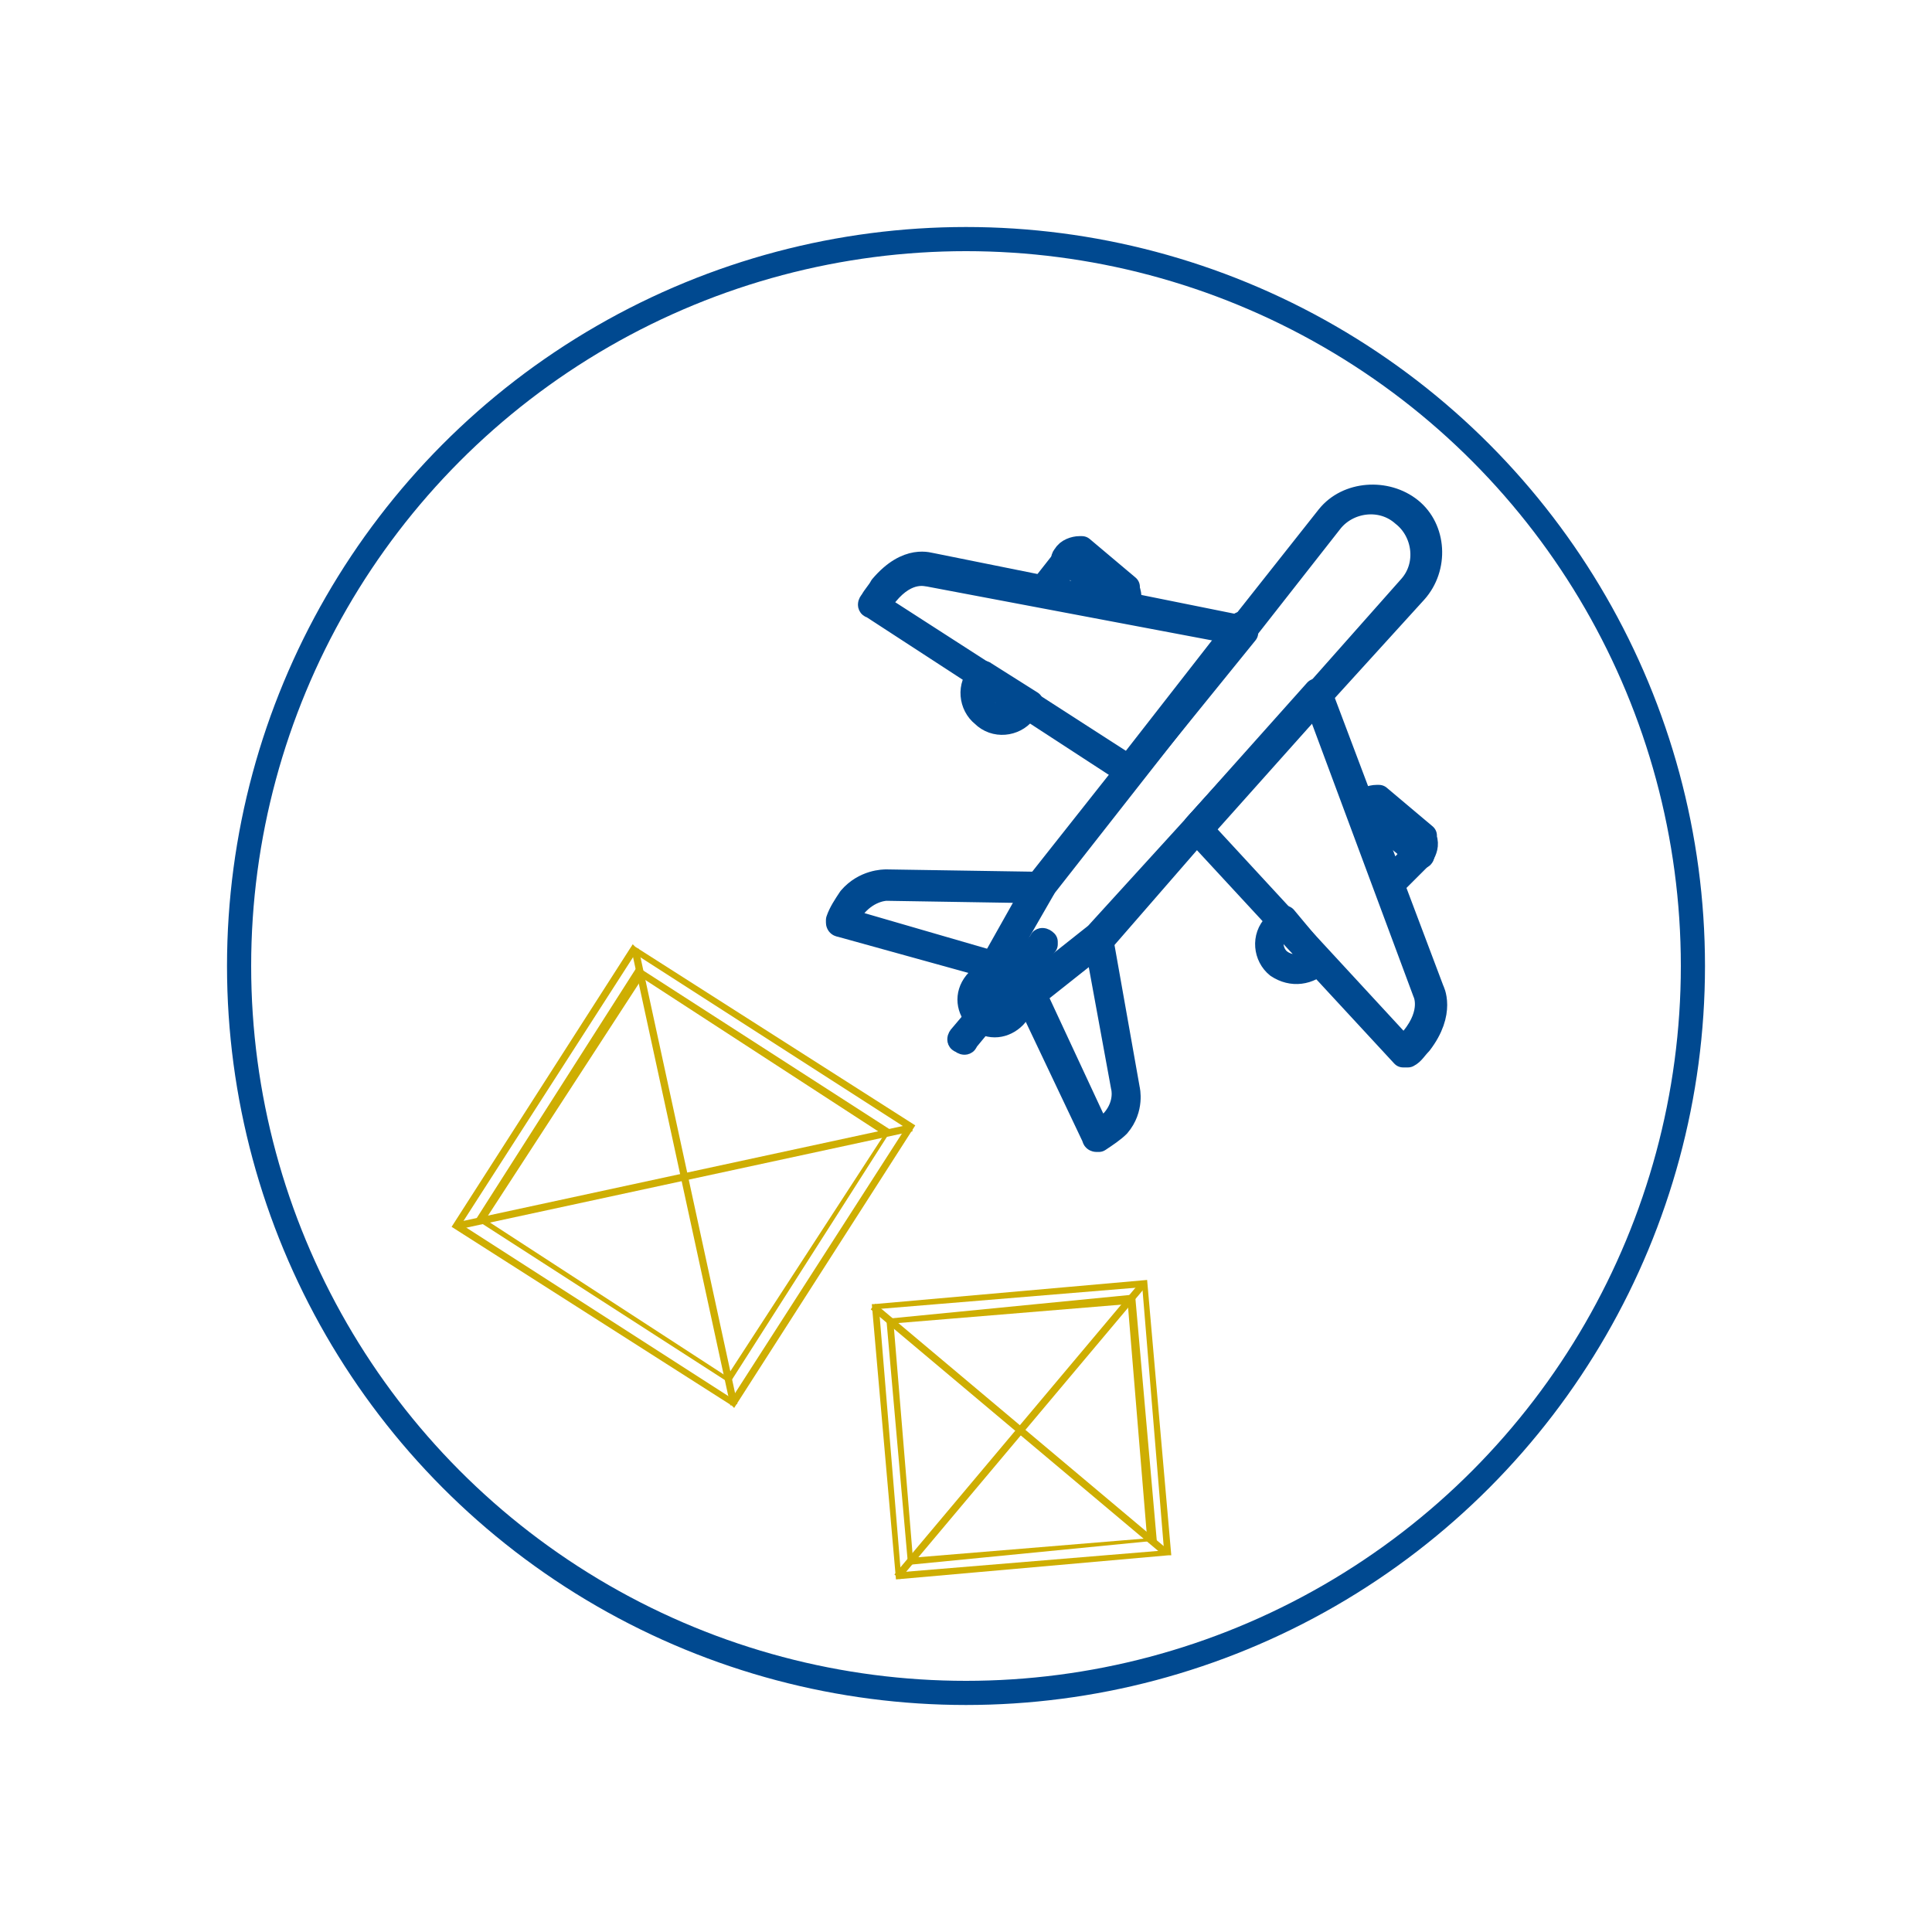 <?xml version="1.0" encoding="utf-8"?>
<!-- Generator: Adobe Illustrator 24.0.0, SVG Export Plug-In . SVG Version: 6.00 Build 0)  -->
<svg version="1.1" id="Layer_1" xmlns="http://www.w3.org/2000/svg" xmlns:xlink="http://www.w3.org/1999/xlink" x="0px" y="0px"
	 viewBox="0 0 80 80" style="enable-background:new 0 0 80 80;" xml:space="preserve">
<style type="text/css">
	.st0{fill:#CEAE02;}
	.st1{fill:#5575B9;stroke:#004990;stroke-linecap:round;stroke-linejoin:round;stroke-miterlimit:10;}
	.st2{fill:none;stroke:#004990;stroke-linecap:round;stroke-linejoin:round;stroke-miterlimit:10;}
</style>
<g>
	<g>
		<g>
			<path class="st0" d="M30.4,58.3l-0.1-0.1l-11.6-7.4l7.5-11.7l0.1,0.1l11.6,7.4L30.4,58.3z M19.1,50.7l11.2,7.2l7.2-11.2
				l-11.2-7.2L19.1,50.7z"/>
		</g>
		<g>
			<path class="st0" d="M30.2,57.3l-0.1-0.1l-10.4-6.7L26.4,40l0.1,0.1l10.4,6.7L30.2,57.3z M20.1,50.5l10,6.5l6.5-10l-10-6.5
				L20.1,50.5z"/>
		</g>
		<g>
			<rect x="28.2" y="39.1" transform="matrix(0.977 -0.212 0.212 0.977 -9.691 7.118)" class="st0" width="0.3" height="19.3"/>
		</g>
		<g>
			
				<rect x="18.7" y="48.6" transform="matrix(0.977 -0.211 0.211 0.977 -9.656 7.087)" class="st0" width="19.3" height="0.3"/>
		</g>
		<g>
			<path class="st0" d="M37.1,65.4l-1-11.4h0.1l11.3-1l1,11.4h-0.1L37.1,65.4z M36.4,54.2l0.9,10.9l10.9-0.9l-0.9-10.9L36.4,54.2z"
				/>
		</g>
		<g>
			<path class="st0" d="M37.6,64.8l-0.9-10.2h0.1l10.2-1l0.9,10.2h-0.1L37.6,64.8z M37,54.8l0.8,9.7l9.7-0.8L46.7,54L37,54.8z"/>
		</g>
		<g>
			
				<rect x="42.1" y="51.3" transform="matrix(0.643 -0.765 0.765 0.643 -30.26 53.436)" class="st0" width="0.3" height="15.8"/>
		</g>
		<g>
			
				<rect x="34.4" y="59.1" transform="matrix(0.643 -0.765 0.765 0.643 -30.296 53.512)" class="st0" width="15.8" height="0.3"/>
		</g>
		<g>
			<g>
				<polygon class="st1" points="51.4,26.1 51.4,26.1 46.8,32 46.8,32 				"/>
				<path class="st1" d="M46.9,32c0,0-0.1,0.1-0.2,0l0,0c0,0-0.1-0.1,0-0.2l4.6-5.9c0.1-0.1,0.1-0.1,0.2,0l0,0c0,0,0.1,0.1,0,0.2
					L46.9,32L46.9,32z"/>
			</g>
			<g>
				<path class="st1" d="M41.3,40.1C41.3,40.1,41.2,40.2,41.3,40.1l-6.5-1.8c0,0-0.1,0-0.1-0.1v-0.1c0.1-0.3,0.3-0.6,0.5-0.9
					c0.6-0.7,1.4-0.7,1.5-0.7l6.4,0.1c0,0,0.1,0,0.1,0.1v0.1L41.3,40.1L41.3,40.1z M35,38.1l6.2,1.8l1.7-3l-6.2-0.1
					c0,0-0.7,0-1.3,0.7C35.2,37.6,35.1,37.8,35,38.1z"/>
			</g>
			<g>
				<path class="st1" d="M46.3,46.6L46.3,46.6c-0.2,0.2-0.5,0.4-0.8,0.6h-0.1c0,0-0.1,0-0.1-0.1l-2.8-5.9v-0.1l2.9-2.3h0.1
					c0,0,0.1,0,0.1,0.1l1.1,6.2C46.7,45.1,46.9,45.9,46.3,46.6z M45.5,46.9c0.2-0.1,0.4-0.3,0.6-0.5c0.6-0.7,0.4-1.4,0.4-1.4l-1.1-6
					l-2.6,2.1L45.5,46.9z"/>
			</g>
			<g>
				<path class="st1" d="M42.6,29.3l-0.2,0.2c-0.4,0.5-1.2,0.6-1.7,0.1c-0.5-0.4-0.6-1.2-0.1-1.7l0,0c0,0,0.1-0.1,0.2,0l1.9,1.2
					C42.6,29.1,42.6,29.1,42.6,29.3C42.6,29.2,42.6,29.2,42.6,29.3z M40.6,28.1c-0.3,0.4-0.2,1,0.2,1.3c0.4,0.4,1.1,0.3,1.4-0.1
					l0.1-0.1L40.6,28.1z"/>
			</g>
			<g>
				<path class="st1" d="M46.6,25.1L46.6,25.1l-0.1,0.1h-0.1l-3.2-0.6c0,0-0.1,0-0.1-0.1v-0.1l1.1-1.4c0,0,0,0,0.1,0h0.1l2.3,1.9
					C46.6,24.9,46.6,24.9,46.6,25.1C46.6,25,46.6,25,46.6,25.1z M46.4,25L46.4,25l-2.1-1.8l-0.9,1.2L46.4,25z"/>
			</g>
			<g>
				<path class="st1" d="M46.9,32c0,0-0.1,0.1-0.2,0l-10.6-6.9c-0.1,0-0.1-0.1,0-0.2c0.1-0.2,0.3-0.4,0.4-0.6c1.1-1.3,2-0.9,2.1-0.9
					L51.5,26c0,0,0.1,0,0.1,0.1v0.1L46.9,32L46.9,32z M36.4,25.1l10.4,6.7l4.4-5.6l-12.7-2.4c-0.1,0-0.9-0.3-1.8,0.8
					C36.6,24.7,36.5,24.9,36.4,25.1z"/>
			</g>
			<g>
				<path class="st1" d="M46.6,25.1c0,0.1-0.1,0.1-0.2,0l-2.3-1.9c-0.1,0-0.1-0.1,0-0.2c0.1-0.2,0.4-0.3,0.6-0.3h0.1l1.9,1.6
					c0,0,0,0,0,0.1C46.8,24.7,46.8,24.9,46.6,25.1z M44.7,22.9c-0.1,0-0.2,0-0.3,0.1l2.1,1.8c0-0.1,0.1-0.2,0.1-0.3"/>
			</g>
			<g>
				<polygon class="st1" points="49.6,34.3 49.6,34.3 54.6,28.8 54.6,28.8 				"/>
				<path class="st1" d="M54.7,28.8L54.7,28.8l-5,5.6h-0.1h-0.1c0,0,0-0.1,0-0.2l5-5.6h0.1c0,0,0.1,0,0.1,0.1
					C54.7,28.8,54.7,28.8,54.7,28.8z"/>
			</g>
			<g>
				<path class="st1" d="M54.7,39.8L54.7,39.8c-0.5,0.5-1.2,0.6-1.8,0.2c-0.5-0.4-0.6-1.2-0.1-1.7L53,38h0.1h0.1L54.7,39.8
					C54.7,39.7,54.7,39.8,54.7,39.8z M52.9,38.4c-0.4,0.4-0.3,1.1,0.1,1.4c0.4,0.3,1,0.3,1.4-0.1L53,38.2L52.9,38.4z"/>
			</g>
			<g>
				<path class="st1" d="M58.9,35.4L58.9,35.4l-1.3,1.3h-0.1c0,0-0.1,0-0.1-0.1l-1.1-3.1v-0.1l0.1-0.2c0,0,0,0,0.1,0h0.1l2.3,1.9
					C58.9,35.3,58.9,35.3,58.9,35.4L58.9,35.4z M57.6,36.4l1-1.1l-2.1-1.8l0,0L57.6,36.4z"/>
			</g>
			<g>
				<path class="st1" d="M58.8,43.2L58.8,43.2c-0.2,0.2-0.3,0.4-0.5,0.5c0,0-0.1,0-0.2,0l-8.6-9.3c0,0,0-0.1,0-0.2l0,0l5-5.5h0.1
					c0,0,0.1,0,0.1,0.1L59.3,41C59.3,41,59.8,41.9,58.8,43.2z M58.1,43.4c0.2-0.1,0.3-0.3,0.4-0.4c0.9-1.1,0.5-1.9,0.5-1.9L54.5,29
					l-4.8,5.3L58.1,43.4z"/>
			</g>
			<g>
				<path class="st1" d="M58.9,35.4c0,0.1-0.1,0.1-0.2,0l-2.3-1.9c-0.1,0-0.1-0.1,0-0.2c0.1-0.2,0.4-0.3,0.6-0.3h0.1l1.9,1.6
					c0,0,0,0,0,0.1C59.1,35,59,35.2,58.9,35.4z M56.7,33.4l2.1,1.8c0-0.1,0.1-0.2,0.1-0.3L57,33.3C56.9,33.3,56.8,33.3,56.7,33.4z"
					/>
			</g>
			<g>
				<path class="st1" d="M58.6,24.5L58.6,24.5l-4,4.4l0,0l-5,5.5l0,0l-4,4.6l-2.9,2.3L42,42.1c-0.4,0.4-1,0.5-1.5,0.1
					c-0.4-0.4-0.5-1-0.1-1.5l0.7-0.8l1.8-3.2L55,21.4c0.8-1,2.4-1.1,3.4-0.3C59.4,21.9,59.5,23.5,58.6,24.5z M54.5,28.7l3.9-4.4
					c0.8-0.9,0.6-2.3-0.3-3c-0.9-0.8-2.3-0.6-3,0.3l-12,15.3L41.3,40l-0.7,0.8c-0.3,0.3-0.2,0.8,0.1,1.1s0.8,0.2,1.1-0.1l0.7-0.8
					l2.9-2.3l4.1-4.5l0,0L54.5,28.7L54.5,28.7z"/>
			</g>
			<g>
				<line class="st2" x1="43.2" y1="39.1" x2="39.9" y2="43"/>
				<path class="st1" d="M43.3,39.1l-3.3,4c0,0.1-0.1,0.1-0.2,0c-0.1,0-0.1-0.1,0-0.2l3.3-3.9c0-0.1,0.1-0.1,0.2,0
					C43.3,39,43.3,39.1,43.3,39.1z"/>
			</g>
		</g>
	</g>
	<circle class="st2" cx="40" cy="40" r="30.1"/>
</g>
</svg>
